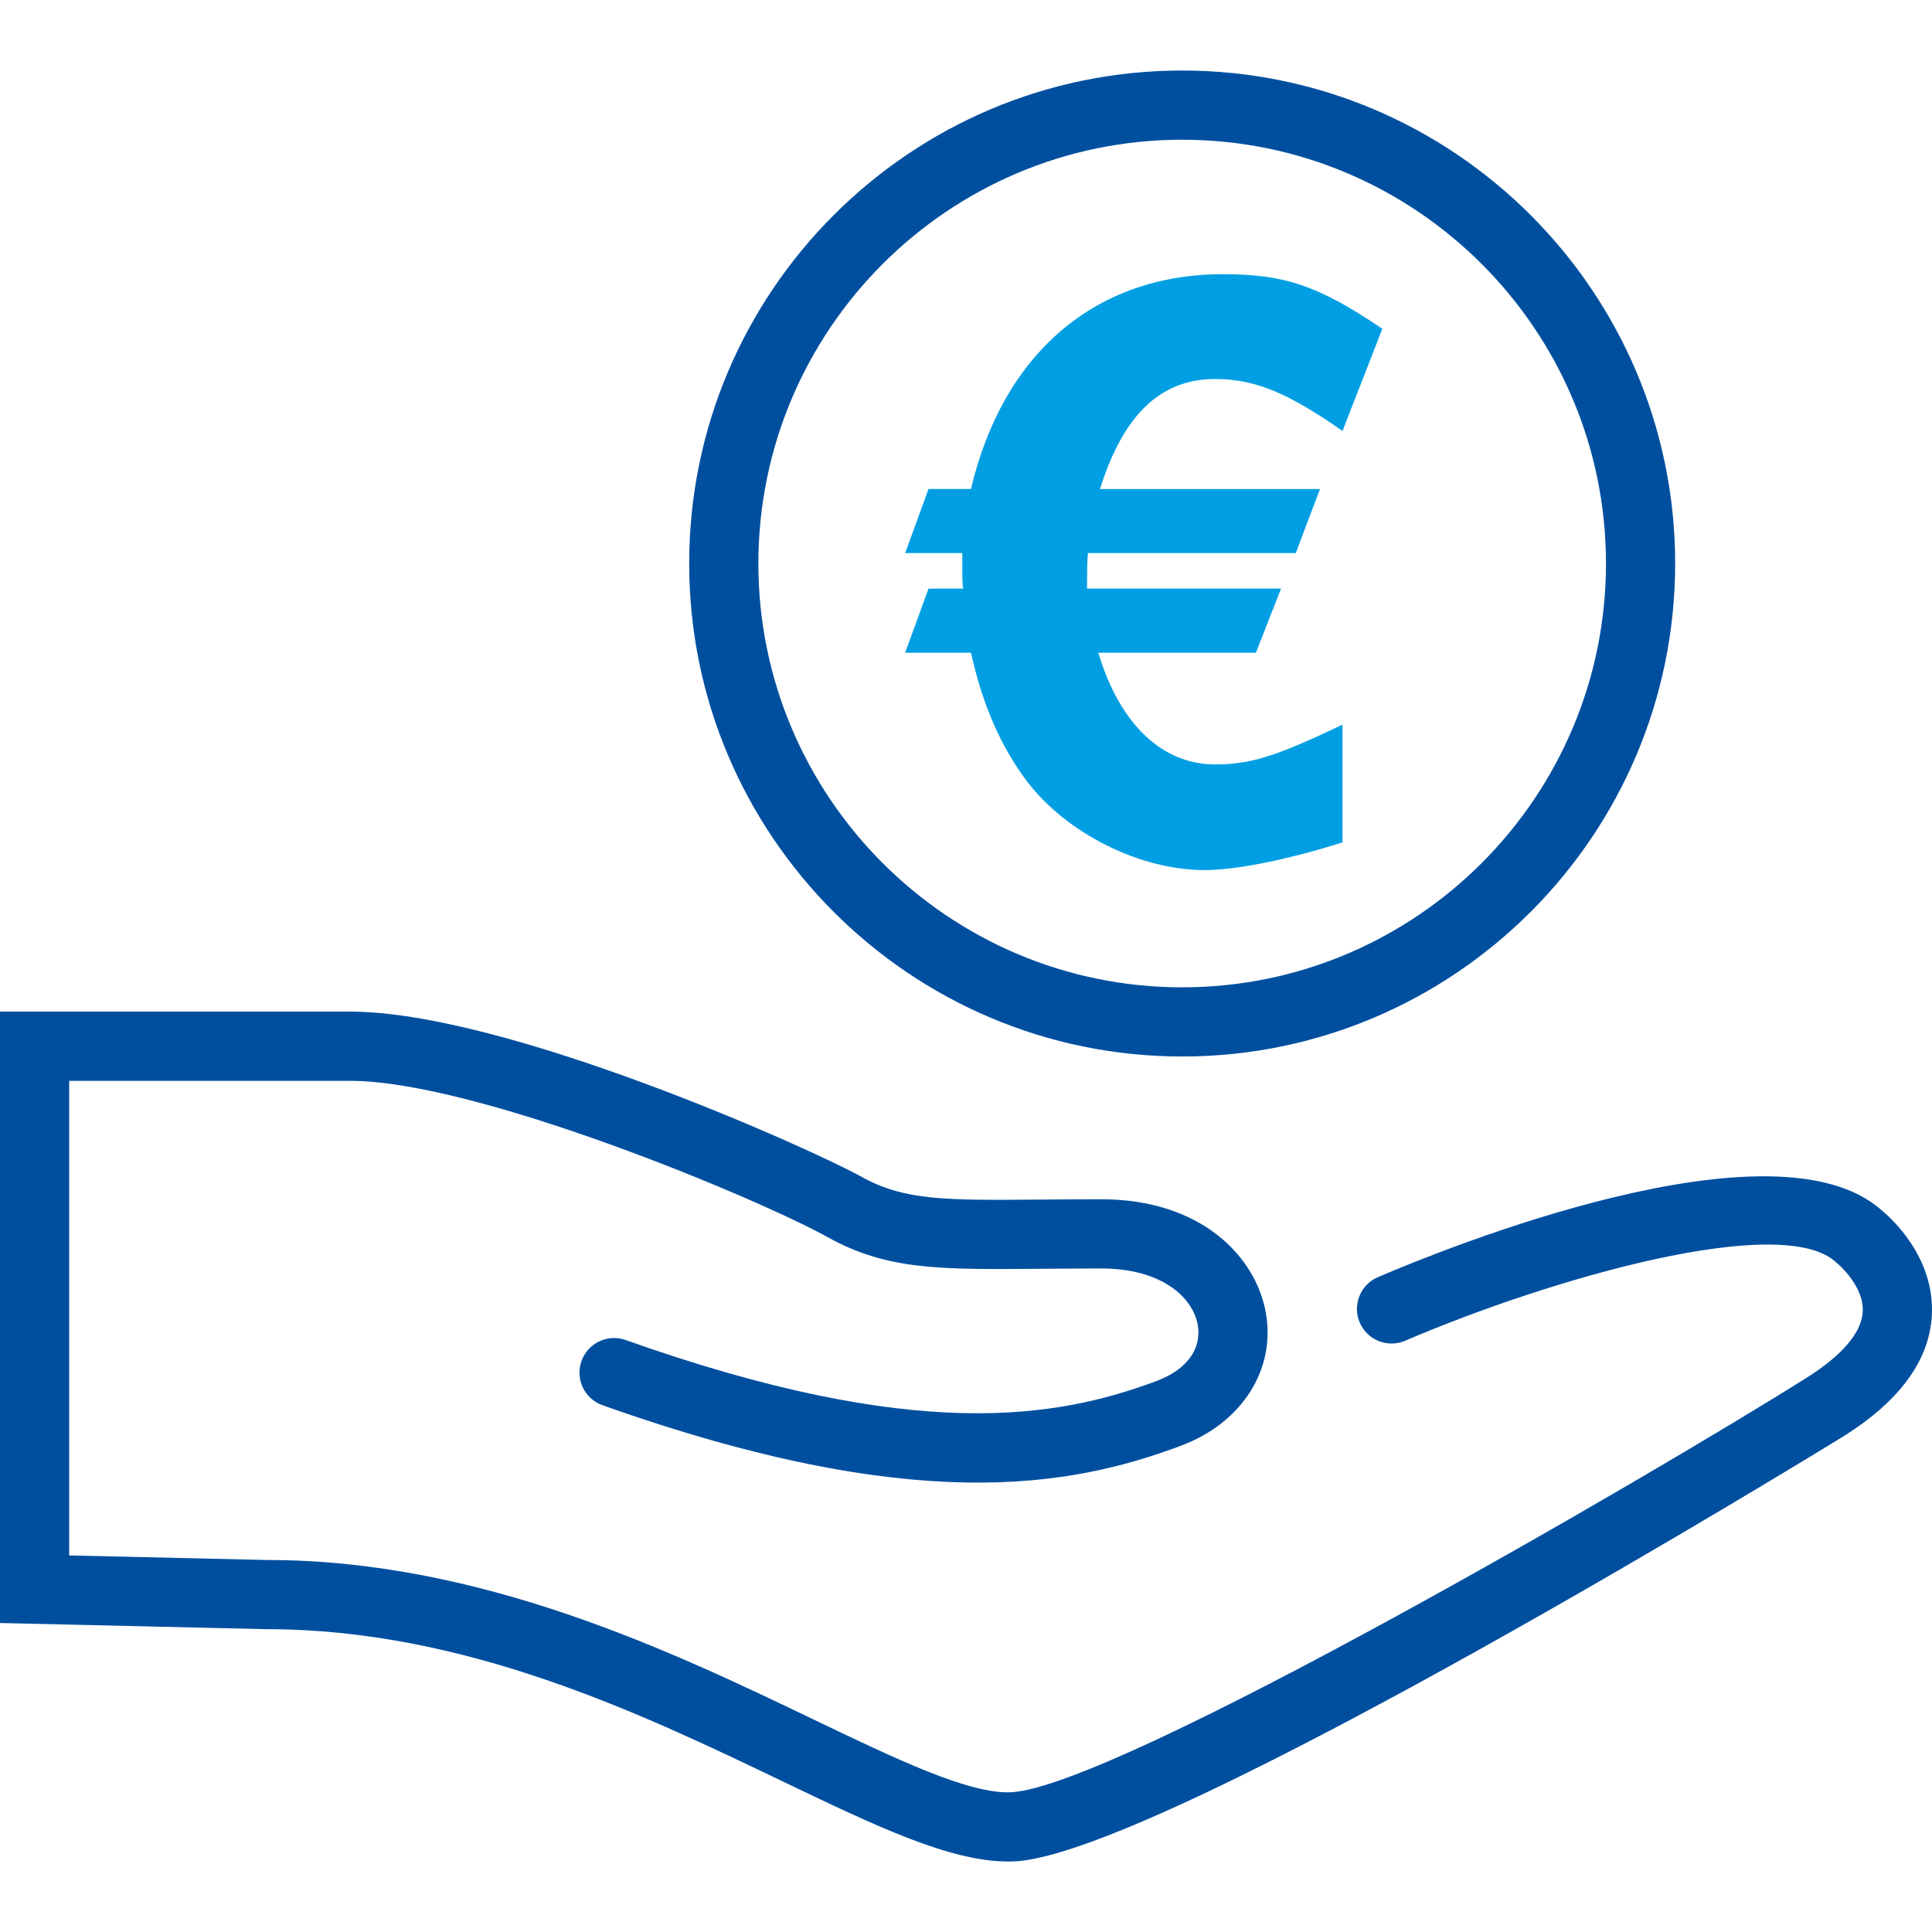 <?xml version="1.0" encoding="UTF-8"?>
<svg xmlns="http://www.w3.org/2000/svg" id="Vergabeverfahren" viewBox="0 0 100 100" width="80" height="80"><defs><style>.cls-1{fill:#009fe3;}.cls-2{fill:#004f9f;}</style></defs><path class="cls-2" d="m61.189,54.684c-14.07,0-25.517-11.447-25.517-25.517,0-14.07,11.447-25.517,25.517-25.517,14.07,0,25.517,11.447,25.517,25.517,0,14.07-11.447,25.517-25.517,25.517Zm0-47.452c-12.095,0-21.936,9.84-21.936,21.936,0,12.095,9.84,21.936,21.936,21.936,12.095,0,21.936-9.84,21.936-21.936,0-12.095-9.84-21.936-21.936-21.936Z"/><path class="cls-2" d="m52.17,96.35c-3.018 0-6.849-1.838-11.65-4.141-7.321-3.512-16.432-7.883-26.716-7.883l-13.804-.319v-31.646h18.121c8.062,0,23.838,7.088,26.445,8.536,2.251,1.251,4.317,1.232,9.309,1.193.946-.008,1.985-.016,3.134-.016,5.143,0,7.979,2.941,8.507,5.855.534,2.943-1.225,5.714-4.375,6.896-5.787,2.171-13.872,3.619-29.956-2.091-.932-.331-1.419-1.355-1.088-2.286.331-.932,1.355-1.42,2.287-1.089,14.999,5.325,22.318,4.057,27.5,2.113,1.545-.579,2.333-1.665,2.109-2.903-.263-1.45-1.906-2.913-4.983-2.913-1.138,0-2.167.008-3.105.016-5.328.044-8.002.065-11.078-1.643-3.623-2.013-18.154-8.086-24.706-8.086H3.581v24.566l10.265.237c11.057-0,20.978,4.759,28.223,8.235,4.36,2.091,8.129,3.9,10.285,3.784,5.429-.286,33.131-16.395,41.187-21.473,1.265-.797,2.791-2.033,2.873-3.391.081-1.329-1.273-2.472-1.286-2.483l-.099-.085c-2.791-2.592-14.719.815-22.298,4.063-.909.389-1.961-.031-2.351-.94-.39-.909.031-1.962.94-2.351,3.394-1.456,20.563-8.444,26.097-3.441.476.393,2.732,2.415,2.575,5.41-.122,2.324-1.65,4.426-4.541,6.249-.342.216-35.133,21.611-42.909,22.02-.123.007-.247.01-.372.01Z"/><path class="cls-1" d="m68.323,25.311l-1.255,3.317h-10.758c-.045.538-.045,1.121-.045,1.839h10.041l-1.3,3.317h-8.159c1.121,3.721,3.317,5.783,6.052,5.783,1.793,0,3.138-.404,6.59-2.062v6.096c-2.824.897-5.514,1.434-7.127,1.434-3.362,0-7.127-1.883-9.19-4.572-1.39-1.838-2.331-4.035-2.914-6.68h-3.407l1.21-3.317h1.793c-.045-.314-.045-.494-.045-.897v-.942h-2.958l1.21-3.317h2.196c1.659-7.038,6.455-11.117,13.045-11.117,3.183,0,4.931.583,8.248,2.824l-2.062,5.29c-2.824-1.972-4.528-2.689-6.59-2.689-2.824,0-4.751,1.838-5.962,5.693h11.386Z"/></svg>
